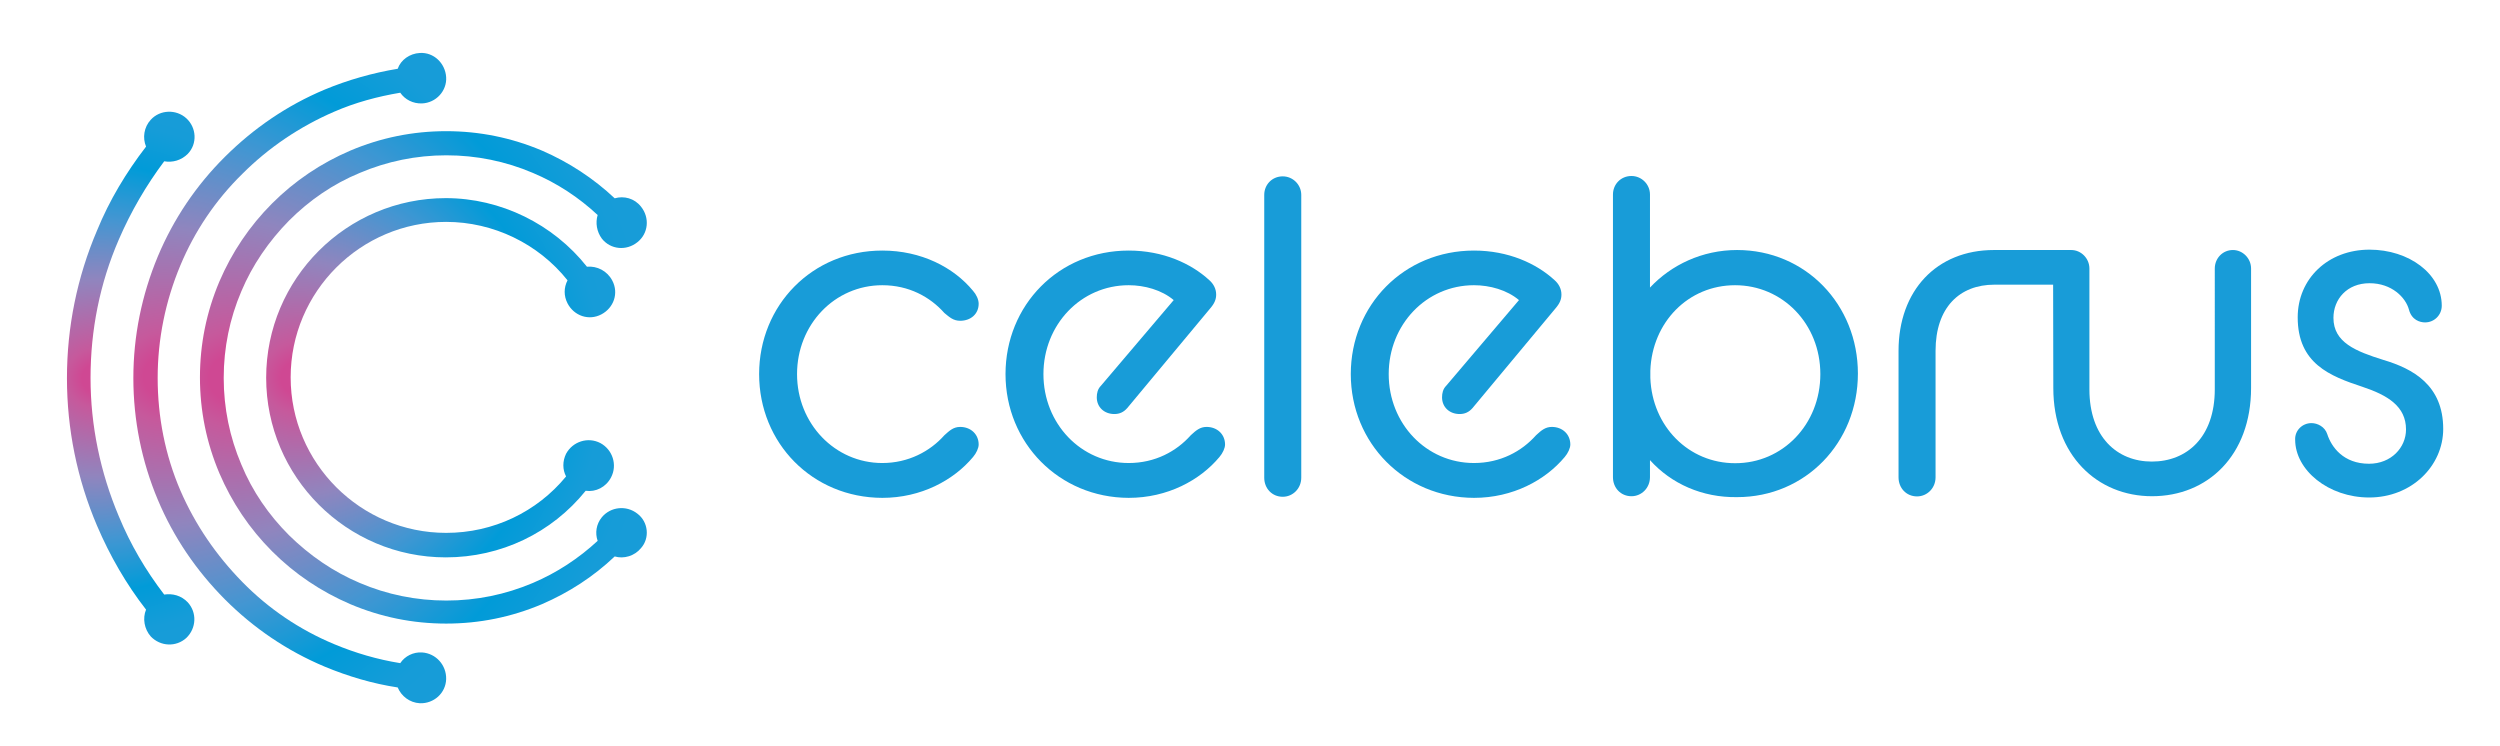 <?xml version="1.0" encoding="utf-8"?>
<!-- Generator: Adobe Illustrator 27.4.1, SVG Export Plug-In . SVG Version: 6.00 Build 0)  -->
<svg version="1.1" id="Layer_1" xmlns="http://www.w3.org/2000/svg" xmlns:xlink="http://www.w3.org/1999/xlink" x="0px" y="0px"
	 viewBox="0 0 1377.9 411.1" style="enable-background:new 0 0 1377.9 411.1;" xml:space="preserve">
<style type="text/css">
	.st0{fill:url(#SVGID_1_);}
	.st1{fill:url(#SVGID_00000145035945005208109230000011853881640291991459_);}
	.st2{fill:url(#SVGID_00000036248920932521270110000007247155591421391267_);}
	.st3{fill:url(#SVGID_00000068640275675323053880000011440997518764944810_);}
	.st4{fill:#189CD8;}
</style>
<g>
	<g>
		
			<radialGradient id="SVGID_1_" cx="52.903" cy="630.323" r="155.246" gradientTransform="matrix(1 0 0 1 0 -421.89)" gradientUnits="userSpaceOnUse">
			<stop  offset="5.000000e-02" style="stop-color:#CF4893"/>
			<stop  offset="0.105" style="stop-color:#C6599C"/>
			<stop  offset="0.35" style="stop-color:#9085BE"/>
			<stop  offset="0.571" style="stop-color:#4296D2"/>
			<stop  offset="0.759" style="stop-color:#019BD8"/>
			<stop  offset="0.908" style="stop-color:#169CD8"/>
			<stop  offset="1" style="stop-color:#189CD8"/>
		</radialGradient>
		<path class="st0" d="M90.5,327.7c-10.2-13.3-18.6-27.6-25-43.1c-10.2-24.2-15.6-50-15.6-76.3S55,156.2,65.5,132
			c6.6-15.3,15.1-29.9,25-43.1c4.6,0.8,9.4-0.5,13-4.1c5.4-5.6,4.8-14.5-0.8-19.6S88.2,60.4,83.1,66c-3.8,4.1-4.6,10-2.6,14.8
			c-11,14.3-20.2,29.6-27,46.2c-11,25.8-16.6,53.3-16.6,81.4s5.6,55.6,16.6,81.4c7.1,16.6,16.1,32.2,27,46.2c-2,4.8-1,10.7,2.6,14.8
			c5.4,5.6,14,5.9,19.6,0.8c5.6-5.4,5.9-14,0.8-19.6C99.9,328.2,95.1,327,90.5,327.7z"/>
		
			<radialGradient id="SVGID_00000038405711904059739670000008078456848219234695_" cx="90.748" cy="629.389" r="233.471" gradientTransform="matrix(1 0 0 1 0 -421.89)" gradientUnits="userSpaceOnUse">
			<stop  offset="5.000000e-02" style="stop-color:#CF4893"/>
			<stop  offset="0.105" style="stop-color:#C6599C"/>
			<stop  offset="0.35" style="stop-color:#9085BE"/>
			<stop  offset="0.571" style="stop-color:#4296D2"/>
			<stop  offset="0.759" style="stop-color:#019BD8"/>
			<stop  offset="0.908" style="stop-color:#169CD8"/>
			<stop  offset="1" style="stop-color:#189CD8"/>
		</radialGradient>
		<path style="fill:url(#SVGID_00000038405711904059739670000008078456848219234695_);" d="M232.6,359.6c-4.8-0.3-9.4,2-12,5.9
			c-12.5-2-24.8-5.6-36.5-10.5c-18.9-7.9-36-19.4-50.5-34.2c-14.5-14.8-26-31.6-34.2-50.5c-8.4-19.6-12.5-40.6-12.5-62
			s4.3-42.4,12.5-62c7.9-18.9,19.4-36,34.2-50.5c14.5-14.5,31.6-26,50.5-34.2c11.7-5.1,24-8.4,36.5-10.5c2.6,3.8,7.1,6.1,12,5.9
			c7.7-0.3,13.8-6.9,13.3-14.5c-0.5-7.7-6.9-13.8-14.5-13.3c-5.6,0.3-10.5,3.8-12.2,8.7c-13.8,2.3-27.3,6.1-40.3,11.5
			c-20.7,8.7-39,21.2-54.9,37s-28.3,34.2-37,54.9c-8.9,21.4-13.5,43.9-13.5,67.1s4.6,45.9,13.5,67.1c8.7,20.7,21.2,39,37,54.9
			c15.8,15.8,34.2,28.3,54.9,37c13,5.4,26.5,9.4,40.3,11.5c2,4.8,6.6,8.4,12.2,8.7c7.7,0.3,14.3-5.6,14.5-13.3
			S240.3,360.1,232.6,359.6z"/>
		
			<radialGradient id="SVGID_00000091699040561203668440000006812966199857371266_" cx="127.507" cy="630.389" r="247.715" gradientTransform="matrix(1 0 0 1 0 -421.89)" gradientUnits="userSpaceOnUse">
			<stop  offset="5.000000e-02" style="stop-color:#CF4893"/>
			<stop  offset="0.105" style="stop-color:#C6599C"/>
			<stop  offset="0.35" style="stop-color:#9085BE"/>
			<stop  offset="0.571" style="stop-color:#4296D2"/>
			<stop  offset="0.759" style="stop-color:#019BD8"/>
			<stop  offset="0.908" style="stop-color:#169CD8"/>
			<stop  offset="1" style="stop-color:#189CD8"/>
		</radialGradient>
		<path style="fill:url(#SVGID_00000091699040561203668440000006812966199857371266_);" d="M351.3,283.1c-6.1-4.8-14.8-3.8-19.6,2
			c-3.1,3.8-3.8,8.7-2.3,13c-10.5,9.7-22.5,17.6-35.7,23.2c-15.1,6.4-31.1,9.7-47.7,9.7s-32.7-3.3-47.7-9.7
			c-14.5-6.1-27.6-15.1-39-26.3c-11.2-11.2-20.2-24.2-26.3-39c-6.4-15.1-9.7-31.1-9.7-47.7s3.3-32.7,9.7-47.7
			c6.1-14.5,15.1-27.6,26.3-39c11.2-11.2,24.2-20.2,39-26.3c15.1-6.4,31.1-9.7,47.7-9.7s32.7,3.3,47.7,9.7
			c13.3,5.6,25.3,13.5,35.7,23.2c-1.3,4.3-0.5,9.2,2.3,13c4.8,6.1,13.5,6.9,19.6,2c6.1-4.8,6.9-13.5,2-19.6
			c-3.6-4.6-9.4-6.1-14.5-4.6c-11.7-11-25.3-19.9-40.1-26.3c-16.8-7.1-34.4-10.7-52.8-10.7s-36,3.6-52.8,10.7
			c-16.1,6.9-30.6,16.6-43.1,29.1s-22.2,27-29.1,43.1c-7.1,16.8-10.7,34.4-10.7,52.8s3.6,36,10.7,52.8c6.9,16.1,16.6,30.6,29.1,43.1
			s27,22.2,43.1,29.1c16.8,7.1,34.4,10.7,52.8,10.7s36-3.6,52.8-10.7c14.8-6.4,28.3-15.1,40.1-26.3c5.1,1.5,11-0.3,14.5-4.6
			C358.2,296.6,357.4,287.7,351.3,283.1z"/>
		
			<radialGradient id="SVGID_00000079444134720118663970000014592456582809795004_" cx="164.125" cy="630.124" r="184.926" gradientTransform="matrix(1 0 0 1 0 -421.89)" gradientUnits="userSpaceOnUse">
			<stop  offset="5.000000e-02" style="stop-color:#CF4893"/>
			<stop  offset="0.105" style="stop-color:#C6599C"/>
			<stop  offset="0.35" style="stop-color:#9085BE"/>
			<stop  offset="0.571" style="stop-color:#4296D2"/>
			<stop  offset="0.759" style="stop-color:#019BD8"/>
			<stop  offset="0.908" style="stop-color:#169CD8"/>
			<stop  offset="1" style="stop-color:#189CD8"/>
		</radialGradient>
		<path style="fill:url(#SVGID_00000079444134720118663970000014592456582809795004_);" d="M312.8,167.2c3.6,6.9,11.7,9.7,18.6,6.1
			s9.7-11.7,6.1-18.6c-2.8-5.4-8.4-8.2-14-7.7c-18.6-23.5-47.5-37.8-77.8-37.8c-54.6,0-99,44.4-99,99s44.4,99,99,99
			c30.4,0,58.4-13.5,77.1-36.7c5.6,0.8,11.2-2,14-7.4c3.6-6.9,0.8-15.3-5.9-18.9c-6.9-3.6-15.3-0.8-18.9,5.9c-2,4.1-2,8.7,0,12.5
			c-16.1,19.6-40.1,31.1-66.1,31.1c-47.2,0-85.7-38.5-85.7-85.7s38.5-85.7,85.7-85.7c26,0,50.8,12,66.9,32.2
			C310.7,158.6,310.7,163.1,312.8,167.2z"/>
	</g>
	<g>
		<path class="st4" d="M418.4,206.2c0-38,29.3-68.1,67.9-68.1c21.4,0,39.3,9.2,50,22.2c1.8,2,3.1,4.8,3.1,7.1
			c0,5.6-4.3,9.4-10.2,9.4c-3.8,0-5.9-2-8.7-4.3c-7.9-8.9-19.6-15.3-34.2-15.3c-26.3,0-47,21.7-47,49s20.9,49,47,49
			c14.3,0,26.3-6.4,34.2-15.3c2.6-2.3,4.8-4.6,8.7-4.6c5.9,0,10.2,4.1,10.2,9.7c0,2-1.3,4.8-3.1,6.9c-10.7,12.8-28.6,22.5-50,22.5
			C447.7,274.3,418.4,244.2,418.4,206.2z"/>
		<path class="st4" d="M554.2,206.2c0-38,29.3-68.1,67.9-68.1c18.9,0,34.4,7.1,44.4,16.3c2.3,2,3.8,4.8,3.8,7.9
			c0,2.6-0.8,4.8-3.3,7.7l-45.7,54.9c-2,2.3-4.3,3.3-7.1,3.3c-5.6,0-9.7-3.8-9.7-9.2c0-2.3,0.5-4.6,2.3-6.4l40.1-47.2
			c-6.6-5.6-16.1-8.2-24.8-8.2c-26.3,0-47,21.7-47,49s20.7,49,47,49c14.5,0,26.3-6.4,34.2-15.3c2.8-2.6,5.1-4.6,8.7-4.6
			c5.9,0,10.2,4.1,10.2,9.7c0,2-1.3,4.8-3.1,6.9c-10.7,12.8-28.6,22.5-50,22.5C583.8,274.3,554.2,244.2,554.2,206.2z"/>
		<path class="st4" d="M696.8,107.4c0-5.6,4.3-10.2,10.2-10.2c5.6,0,10.2,4.6,10.2,10.2v155.9c0,5.9-4.6,10.5-10.2,10.5
			c-5.9,0-10.2-4.6-10.2-10.5V107.4z"/>
		<path class="st4" d="M744.5,206.2c0-38,29.3-68.1,67.9-68.1c18.9,0,34.4,7.1,44.4,16.3c2.3,2,3.8,4.8,3.8,7.9
			c0,2.6-0.8,4.8-3.3,7.7l-45.7,54.9c-2,2.3-4.3,3.3-7.1,3.3c-5.6,0-9.7-3.8-9.7-9.2c0-2.3,0.5-4.6,2.3-6.4l40.1-47.2
			c-6.6-5.6-16.1-8.2-24.8-8.2c-26.3,0-47,21.7-47,49s20.7,49,47,49c14.5,0,26.3-6.4,34.2-15.3c2.8-2.6,5.1-4.6,8.7-4.6
			c5.9,0,10.2,4.1,10.2,9.7c0,2-1.3,4.8-3.1,6.9c-10.7,12.8-28.6,22.5-50,22.5C774.1,274.3,744.5,244.2,744.5,206.2z"/>
		<path class="st4" d="M909.4,253.6v9.4c0,5.9-4.6,10.5-10.2,10.5c-5.9,0-10.2-4.6-10.2-10.5V107.2c0-5.6,4.3-10.2,10.2-10.2
			c5.6,0,10.2,4.6,10.2,10.2v51.3c11.7-12.5,28.8-20.7,48-20.7c37.8,0,66.6,30.1,66.6,68.1S995.2,274,957.4,274
			C938.2,274.3,921.1,266.6,909.4,253.6z M1003.3,206.2c0-27.8-20.9-49-47-49c-25.8,0-45.7,20.4-46.7,47v4.1c1,26.8,21.2,47,46.7,47
			C982.4,255.4,1003.3,234,1003.3,206.2z"/>
		<path class="st4" d="M1274,233.2c3.3,0,7.4,2,8.7,6.1c2.3,7.1,8.9,16.3,23,16.3c12.2,0,20.4-8.9,20.4-18.9
			c0-12.8-10.2-18.9-24-23.5c-17.9-5.9-35.7-12.8-35.7-38.3c0-21.2,16.6-37.3,39.6-37.3c21.7,0,39.8,13.3,39.8,30.9
			c0,5.1-4.1,9.2-9.2,9.2c-2.8,0-7.4-1.3-8.9-7.1c-1.8-6.6-9.4-14.5-21.7-14.5c-12.5,0-19.9,8.9-19.9,19.1
			c0,13.5,12.2,18.4,27.6,23.2c16.1,4.8,32.9,13.8,32.9,38c0,20.4-17.4,37.8-40.8,37.8c-22.5,0-40.8-15.1-40.8-31.9
			C1264.8,237.3,1268.9,233.2,1274,233.2z"/>
		<path class="st4" d="M1131.6,156.9c-14.3,0-29.1,0-32.4,0c-19.1,0-32.4,12.5-32.4,36.5v69.7c0,5.9-4.6,10.5-10.2,10.5
			c-5.9,0-10.2-4.6-10.2-10.5v-69.7c0-33.2,20.9-55.6,52.6-55.6c0,0,29.1,0,42.6,0c5.4,0,10,4.6,10,10.2v66.6
			c0,26.3,15.3,39.8,34.4,39.8c19.4,0,34.7-13.5,34.7-39.8V148c0-5.6,4.3-10.2,10-10.2c5.4,0,10,4.6,10,10.2v65.8
			c0,37.3-24,59.7-54.6,59.7c-30.1,0-54.4-22.5-54.4-59.7L1131.6,156.9L1131.6,156.9z"/>
	</g>
</g>
</svg>
